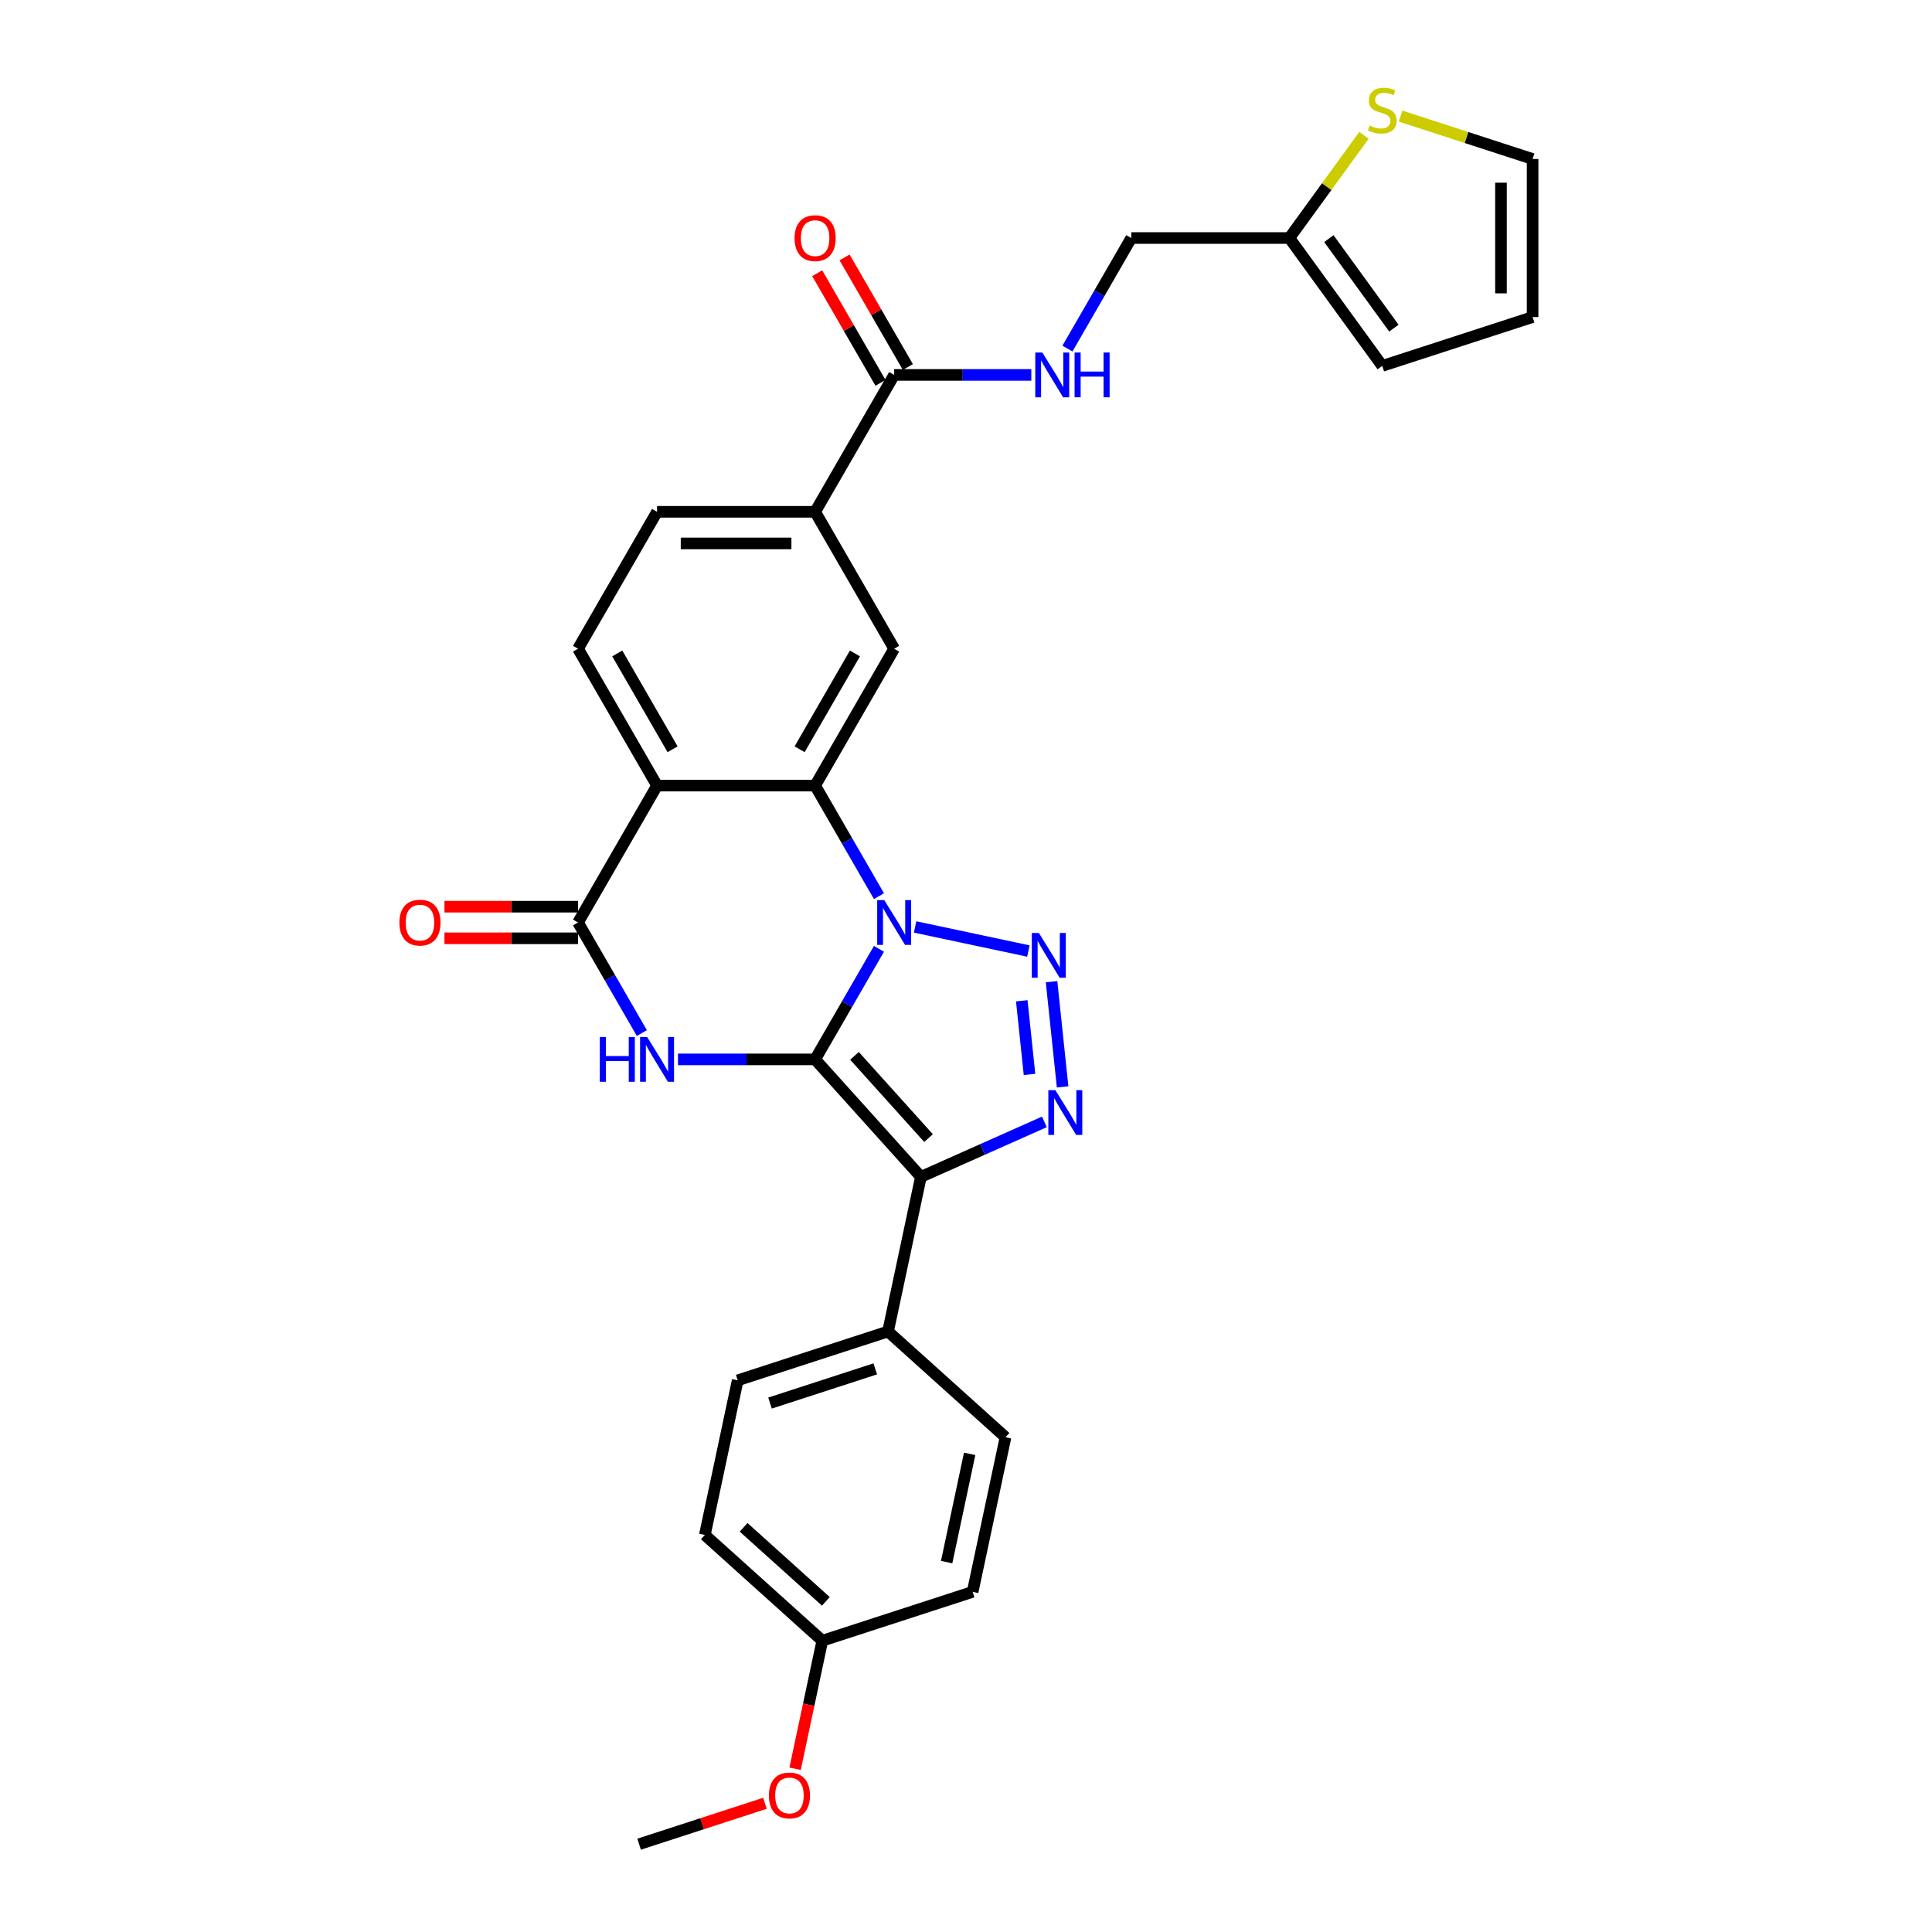 <?xml version='1.0' encoding='iso-8859-1'?>
<svg version='1.1' baseProfile='full'
              xmlns='http://www.w3.org/2000/svg'
                      xmlns:rdkit='http://www.rdkit.org/xml'
                      xmlns:xlink='http://www.w3.org/1999/xlink'
                  xml:space='preserve'
width='1000px' height='1000px' viewBox='0 0 1000 1000'>
<!-- END OF HEADER -->
<rect style='opacity:1.0;fill:#FFFFFF;stroke:none' width='1000' height='1000' x='0' y='0'> </rect>
<path class='bond-0' d='M 421.911,548.339 L 438.431,519.726' style='fill:none;fill-rule:evenodd;stroke:#000000;stroke-width:6px;stroke-linecap:butt;stroke-linejoin:miter;stroke-opacity:1' />
<path class='bond-0' d='M 438.431,519.726 L 454.95,491.113' style='fill:none;fill-rule:evenodd;stroke:#0000FF;stroke-width:6px;stroke-linecap:butt;stroke-linejoin:miter;stroke-opacity:1' />
<path class='bond-1' d='M 421.911,548.339 L 476.658,609.142' style='fill:none;fill-rule:evenodd;stroke:#000000;stroke-width:6px;stroke-linecap:butt;stroke-linejoin:miter;stroke-opacity:1' />
<path class='bond-1' d='M 442.284,546.51 L 480.607,589.072' style='fill:none;fill-rule:evenodd;stroke:#000000;stroke-width:6px;stroke-linecap:butt;stroke-linejoin:miter;stroke-opacity:1' />
<path class='bond-3' d='M 421.911,548.339 L 386.418,548.339' style='fill:none;fill-rule:evenodd;stroke:#000000;stroke-width:6px;stroke-linecap:butt;stroke-linejoin:miter;stroke-opacity:1' />
<path class='bond-3' d='M 386.418,548.339 L 350.926,548.339' style='fill:none;fill-rule:evenodd;stroke:#0000FF;stroke-width:6px;stroke-linecap:butt;stroke-linejoin:miter;stroke-opacity:1' />
<path class='bond-2' d='M 473.653,479.785 L 532.294,492.25' style='fill:none;fill-rule:evenodd;stroke:#0000FF;stroke-width:6px;stroke-linecap:butt;stroke-linejoin:miter;stroke-opacity:1' />
<path class='bond-5' d='M 454.95,463.851 L 438.431,435.239' style='fill:none;fill-rule:evenodd;stroke:#0000FF;stroke-width:6px;stroke-linecap:butt;stroke-linejoin:miter;stroke-opacity:1' />
<path class='bond-5' d='M 438.431,435.239 L 421.911,406.626' style='fill:none;fill-rule:evenodd;stroke:#000000;stroke-width:6px;stroke-linecap:butt;stroke-linejoin:miter;stroke-opacity:1' />
<path class='bond-4' d='M 476.658,609.142 L 508.614,594.914' style='fill:none;fill-rule:evenodd;stroke:#000000;stroke-width:6px;stroke-linecap:butt;stroke-linejoin:miter;stroke-opacity:1' />
<path class='bond-4' d='M 508.614,594.914 L 540.57,580.686' style='fill:none;fill-rule:evenodd;stroke:#0000FF;stroke-width:6px;stroke-linecap:butt;stroke-linejoin:miter;stroke-opacity:1' />
<path class='bond-12' d='M 476.658,609.142 L 459.647,689.172' style='fill:none;fill-rule:evenodd;stroke:#000000;stroke-width:6px;stroke-linecap:butt;stroke-linejoin:miter;stroke-opacity:1' />
<path class='bond-30' d='M 544.283,508.124 L 550.006,562.575' style='fill:none;fill-rule:evenodd;stroke:#0000FF;stroke-width:6px;stroke-linecap:butt;stroke-linejoin:miter;stroke-opacity:1' />
<path class='bond-30' d='M 528.867,518.002 L 532.874,556.118' style='fill:none;fill-rule:evenodd;stroke:#0000FF;stroke-width:6px;stroke-linecap:butt;stroke-linejoin:miter;stroke-opacity:1' />
<path class='bond-7' d='M 332.223,534.708 L 315.704,506.095' style='fill:none;fill-rule:evenodd;stroke:#0000FF;stroke-width:6px;stroke-linecap:butt;stroke-linejoin:miter;stroke-opacity:1' />
<path class='bond-7' d='M 315.704,506.095 L 299.184,477.482' style='fill:none;fill-rule:evenodd;stroke:#000000;stroke-width:6px;stroke-linecap:butt;stroke-linejoin:miter;stroke-opacity:1' />
<path class='bond-8' d='M 421.911,406.626 L 462.82,335.769' style='fill:none;fill-rule:evenodd;stroke:#000000;stroke-width:6px;stroke-linecap:butt;stroke-linejoin:miter;stroke-opacity:1' />
<path class='bond-8' d='M 413.876,387.815 L 442.512,338.216' style='fill:none;fill-rule:evenodd;stroke:#000000;stroke-width:6px;stroke-linecap:butt;stroke-linejoin:miter;stroke-opacity:1' />
<path class='bond-31' d='M 421.911,406.626 L 340.093,406.626' style='fill:none;fill-rule:evenodd;stroke:#000000;stroke-width:6px;stroke-linecap:butt;stroke-linejoin:miter;stroke-opacity:1' />
<path class='bond-6' d='M 340.093,406.626 L 299.184,477.482' style='fill:none;fill-rule:evenodd;stroke:#000000;stroke-width:6px;stroke-linecap:butt;stroke-linejoin:miter;stroke-opacity:1' />
<path class='bond-11' d='M 340.093,406.626 L 299.184,335.769' style='fill:none;fill-rule:evenodd;stroke:#000000;stroke-width:6px;stroke-linecap:butt;stroke-linejoin:miter;stroke-opacity:1' />
<path class='bond-11' d='M 348.128,387.815 L 319.492,338.216' style='fill:none;fill-rule:evenodd;stroke:#000000;stroke-width:6px;stroke-linecap:butt;stroke-linejoin:miter;stroke-opacity:1' />
<path class='bond-16' d='M 299.184,469.3 L 264.616,469.3' style='fill:none;fill-rule:evenodd;stroke:#000000;stroke-width:6px;stroke-linecap:butt;stroke-linejoin:miter;stroke-opacity:1' />
<path class='bond-16' d='M 264.616,469.3 L 230.048,469.3' style='fill:none;fill-rule:evenodd;stroke:#FF0000;stroke-width:6px;stroke-linecap:butt;stroke-linejoin:miter;stroke-opacity:1' />
<path class='bond-16' d='M 299.184,485.664 L 264.616,485.664' style='fill:none;fill-rule:evenodd;stroke:#000000;stroke-width:6px;stroke-linecap:butt;stroke-linejoin:miter;stroke-opacity:1' />
<path class='bond-16' d='M 264.616,485.664 L 230.048,485.664' style='fill:none;fill-rule:evenodd;stroke:#FF0000;stroke-width:6px;stroke-linecap:butt;stroke-linejoin:miter;stroke-opacity:1' />
<path class='bond-10' d='M 462.82,335.769 L 421.911,264.913' style='fill:none;fill-rule:evenodd;stroke:#000000;stroke-width:6px;stroke-linecap:butt;stroke-linejoin:miter;stroke-opacity:1' />
<path class='bond-9' d='M 462.82,194.056 L 421.911,264.913' style='fill:none;fill-rule:evenodd;stroke:#000000;stroke-width:6px;stroke-linecap:butt;stroke-linejoin:miter;stroke-opacity:1' />
<path class='bond-13' d='M 462.82,194.056 L 498.313,194.056' style='fill:none;fill-rule:evenodd;stroke:#000000;stroke-width:6px;stroke-linecap:butt;stroke-linejoin:miter;stroke-opacity:1' />
<path class='bond-13' d='M 498.313,194.056 L 533.806,194.056' style='fill:none;fill-rule:evenodd;stroke:#0000FF;stroke-width:6px;stroke-linecap:butt;stroke-linejoin:miter;stroke-opacity:1' />
<path class='bond-19' d='M 469.906,189.965 L 453.528,161.598' style='fill:none;fill-rule:evenodd;stroke:#000000;stroke-width:6px;stroke-linecap:butt;stroke-linejoin:miter;stroke-opacity:1' />
<path class='bond-19' d='M 453.528,161.598 L 437.15,133.23' style='fill:none;fill-rule:evenodd;stroke:#FF0000;stroke-width:6px;stroke-linecap:butt;stroke-linejoin:miter;stroke-opacity:1' />
<path class='bond-19' d='M 455.734,198.147 L 439.357,169.78' style='fill:none;fill-rule:evenodd;stroke:#000000;stroke-width:6px;stroke-linecap:butt;stroke-linejoin:miter;stroke-opacity:1' />
<path class='bond-19' d='M 439.357,169.78 L 422.979,141.412' style='fill:none;fill-rule:evenodd;stroke:#FF0000;stroke-width:6px;stroke-linecap:butt;stroke-linejoin:miter;stroke-opacity:1' />
<path class='bond-33' d='M 421.911,264.913 L 340.093,264.913' style='fill:none;fill-rule:evenodd;stroke:#000000;stroke-width:6px;stroke-linecap:butt;stroke-linejoin:miter;stroke-opacity:1' />
<path class='bond-33' d='M 409.638,281.276 L 352.366,281.276' style='fill:none;fill-rule:evenodd;stroke:#000000;stroke-width:6px;stroke-linecap:butt;stroke-linejoin:miter;stroke-opacity:1' />
<path class='bond-17' d='M 299.184,335.769 L 340.093,264.913' style='fill:none;fill-rule:evenodd;stroke:#000000;stroke-width:6px;stroke-linecap:butt;stroke-linejoin:miter;stroke-opacity:1' />
<path class='bond-22' d='M 459.647,689.172 L 381.834,714.455' style='fill:none;fill-rule:evenodd;stroke:#000000;stroke-width:6px;stroke-linecap:butt;stroke-linejoin:miter;stroke-opacity:1' />
<path class='bond-22' d='M 453.032,708.527 L 398.562,726.225' style='fill:none;fill-rule:evenodd;stroke:#000000;stroke-width:6px;stroke-linecap:butt;stroke-linejoin:miter;stroke-opacity:1' />
<path class='bond-23' d='M 459.647,689.172 L 520.45,743.919' style='fill:none;fill-rule:evenodd;stroke:#000000;stroke-width:6px;stroke-linecap:butt;stroke-linejoin:miter;stroke-opacity:1' />
<path class='bond-24' d='M 552.508,180.425 L 569.028,151.812' style='fill:none;fill-rule:evenodd;stroke:#0000FF;stroke-width:6px;stroke-linecap:butt;stroke-linejoin:miter;stroke-opacity:1' />
<path class='bond-24' d='M 569.028,151.812 L 585.547,123.199' style='fill:none;fill-rule:evenodd;stroke:#000000;stroke-width:6px;stroke-linecap:butt;stroke-linejoin:miter;stroke-opacity:1' />
<path class='bond-14' d='M 705.982,70.048 L 686.674,96.624' style='fill:none;fill-rule:evenodd;stroke:#CCCC00;stroke-width:6px;stroke-linecap:butt;stroke-linejoin:miter;stroke-opacity:1' />
<path class='bond-14' d='M 686.674,96.624 L 667.365,123.199' style='fill:none;fill-rule:evenodd;stroke:#000000;stroke-width:6px;stroke-linecap:butt;stroke-linejoin:miter;stroke-opacity:1' />
<path class='bond-18' d='M 724.931,60.086 L 759.101,71.188' style='fill:none;fill-rule:evenodd;stroke:#CCCC00;stroke-width:6px;stroke-linecap:butt;stroke-linejoin:miter;stroke-opacity:1' />
<path class='bond-18' d='M 759.101,71.188 L 793.271,82.29' style='fill:none;fill-rule:evenodd;stroke:#000000;stroke-width:6px;stroke-linecap:butt;stroke-linejoin:miter;stroke-opacity:1' />
<path class='bond-15' d='M 667.365,123.199 L 585.547,123.199' style='fill:none;fill-rule:evenodd;stroke:#000000;stroke-width:6px;stroke-linecap:butt;stroke-linejoin:miter;stroke-opacity:1' />
<path class='bond-20' d='M 667.365,123.199 L 715.457,189.392' style='fill:none;fill-rule:evenodd;stroke:#000000;stroke-width:6px;stroke-linecap:butt;stroke-linejoin:miter;stroke-opacity:1' />
<path class='bond-20' d='M 687.818,123.51 L 721.482,169.845' style='fill:none;fill-rule:evenodd;stroke:#000000;stroke-width:6px;stroke-linecap:butt;stroke-linejoin:miter;stroke-opacity:1' />
<path class='bond-34' d='M 793.271,82.29 L 793.271,164.109' style='fill:none;fill-rule:evenodd;stroke:#000000;stroke-width:6px;stroke-linecap:butt;stroke-linejoin:miter;stroke-opacity:1' />
<path class='bond-34' d='M 776.907,94.563 L 776.907,151.836' style='fill:none;fill-rule:evenodd;stroke:#000000;stroke-width:6px;stroke-linecap:butt;stroke-linejoin:miter;stroke-opacity:1' />
<path class='bond-21' d='M 715.457,189.392 L 793.271,164.109' style='fill:none;fill-rule:evenodd;stroke:#000000;stroke-width:6px;stroke-linecap:butt;stroke-linejoin:miter;stroke-opacity:1' />
<path class='bond-27' d='M 381.834,714.455 L 364.823,794.485' style='fill:none;fill-rule:evenodd;stroke:#000000;stroke-width:6px;stroke-linecap:butt;stroke-linejoin:miter;stroke-opacity:1' />
<path class='bond-26' d='M 520.45,743.919 L 503.439,823.949' style='fill:none;fill-rule:evenodd;stroke:#000000;stroke-width:6px;stroke-linecap:butt;stroke-linejoin:miter;stroke-opacity:1' />
<path class='bond-26' d='M 501.892,752.521 L 489.985,808.542' style='fill:none;fill-rule:evenodd;stroke:#000000;stroke-width:6px;stroke-linecap:butt;stroke-linejoin:miter;stroke-opacity:1' />
<path class='bond-25' d='M 425.625,849.232 L 503.439,823.949' style='fill:none;fill-rule:evenodd;stroke:#000000;stroke-width:6px;stroke-linecap:butt;stroke-linejoin:miter;stroke-opacity:1' />
<path class='bond-28' d='M 425.625,849.232 L 418.582,882.366' style='fill:none;fill-rule:evenodd;stroke:#000000;stroke-width:6px;stroke-linecap:butt;stroke-linejoin:miter;stroke-opacity:1' />
<path class='bond-28' d='M 418.582,882.366 L 411.539,915.5' style='fill:none;fill-rule:evenodd;stroke:#FF0000;stroke-width:6px;stroke-linecap:butt;stroke-linejoin:miter;stroke-opacity:1' />
<path class='bond-32' d='M 425.625,849.232 L 364.823,794.485' style='fill:none;fill-rule:evenodd;stroke:#000000;stroke-width:6px;stroke-linecap:butt;stroke-linejoin:miter;stroke-opacity:1' />
<path class='bond-32' d='M 427.454,828.859 L 384.892,790.537' style='fill:none;fill-rule:evenodd;stroke:#000000;stroke-width:6px;stroke-linecap:butt;stroke-linejoin:miter;stroke-opacity:1' />
<path class='bond-29' d='M 395.933,933.383 L 363.367,943.964' style='fill:none;fill-rule:evenodd;stroke:#FF0000;stroke-width:6px;stroke-linecap:butt;stroke-linejoin:miter;stroke-opacity:1' />
<path class='bond-29' d='M 363.367,943.964 L 330.801,954.545' style='fill:none;fill-rule:evenodd;stroke:#000000;stroke-width:6px;stroke-linecap:butt;stroke-linejoin:miter;stroke-opacity:1' />
<path  class='atom-1' d='M 457.698 465.897
L 465.291 478.17
Q 466.044 479.38, 467.255 481.573
Q 468.466 483.766, 468.531 483.897
L 468.531 465.897
L 471.607 465.897
L 471.607 489.068
L 468.433 489.068
L 460.284 475.65
Q 459.335 474.079, 458.32 472.279
Q 457.338 470.479, 457.044 469.922
L 457.044 489.068
L 454.033 489.068
L 454.033 465.897
L 457.698 465.897
' fill='#0000FF'/>
<path  class='atom-3' d='M 537.729 482.908
L 545.321 495.18
Q 546.074 496.391, 547.285 498.584
Q 548.496 500.777, 548.561 500.908
L 548.561 482.908
L 551.638 482.908
L 551.638 506.079
L 548.463 506.079
L 540.314 492.66
Q 539.365 491.09, 538.35 489.29
Q 537.369 487.49, 537.074 486.933
L 537.074 506.079
L 534.063 506.079
L 534.063 482.908
L 537.729 482.908
' fill='#0000FF'/>
<path  class='atom-4' d='M 310.458 536.753
L 313.6 536.753
L 313.6 546.604
L 325.448 546.604
L 325.448 536.753
L 328.589 536.753
L 328.589 559.924
L 325.448 559.924
L 325.448 549.222
L 313.6 549.222
L 313.6 559.924
L 310.458 559.924
L 310.458 536.753
' fill='#0000FF'/>
<path  class='atom-4' d='M 334.971 536.753
L 342.564 549.026
Q 343.317 550.237, 344.528 552.43
Q 345.738 554.622, 345.804 554.753
L 345.804 536.753
L 348.88 536.753
L 348.88 559.924
L 345.706 559.924
L 337.557 546.506
Q 336.608 544.935, 335.593 543.135
Q 334.611 541.335, 334.317 540.779
L 334.317 559.924
L 331.306 559.924
L 331.306 536.753
L 334.971 536.753
' fill='#0000FF'/>
<path  class='atom-5' d='M 546.281 564.278
L 553.874 576.55
Q 554.626 577.761, 555.837 579.954
Q 557.048 582.147, 557.114 582.278
L 557.114 564.278
L 560.19 564.278
L 560.19 587.449
L 557.015 587.449
L 548.866 574.03
Q 547.917 572.459, 546.903 570.659
Q 545.921 568.859, 545.626 568.303
L 545.626 587.449
L 542.615 587.449
L 542.615 564.278
L 546.281 564.278
' fill='#0000FF'/>
<path  class='atom-14' d='M 539.516 182.471
L 547.109 194.743
Q 547.862 195.954, 549.073 198.147
Q 550.284 200.34, 550.349 200.471
L 550.349 182.471
L 553.426 182.471
L 553.426 205.641
L 550.251 205.641
L 542.102 192.223
Q 541.153 190.652, 540.138 188.852
Q 539.156 187.052, 538.862 186.496
L 538.862 205.641
L 535.851 205.641
L 535.851 182.471
L 539.516 182.471
' fill='#0000FF'/>
<path  class='atom-14' d='M 556.207 182.471
L 559.349 182.471
L 559.349 192.322
L 571.196 192.322
L 571.196 182.471
L 574.338 182.471
L 574.338 205.641
L 571.196 205.641
L 571.196 194.94
L 559.349 194.94
L 559.349 205.641
L 556.207 205.641
L 556.207 182.471
' fill='#0000FF'/>
<path  class='atom-15' d='M 708.911 64.96
Q 709.173 65.058, 710.253 65.516
Q 711.333 65.975, 712.511 66.269
Q 713.722 66.531, 714.901 66.531
Q 717.093 66.531, 718.37 65.484
Q 719.646 64.404, 719.646 62.538
Q 719.646 61.262, 718.991 60.476
Q 718.37 59.691, 717.388 59.265
Q 716.406 58.84, 714.77 58.349
Q 712.708 57.727, 711.464 57.138
Q 710.253 56.549, 709.37 55.305
Q 708.519 54.062, 708.519 51.967
Q 708.519 49.054, 710.482 47.255
Q 712.479 45.455, 716.406 45.455
Q 719.09 45.455, 722.133 46.731
L 721.381 49.251
Q 718.599 48.105, 716.504 48.105
Q 714.246 48.105, 713.002 49.054
Q 711.759 49.971, 711.791 51.575
Q 711.791 52.818, 712.413 53.571
Q 713.068 54.324, 713.984 54.749
Q 714.933 55.175, 716.504 55.665
Q 718.599 56.32, 719.842 56.974
Q 721.086 57.629, 721.97 58.971
Q 722.886 60.28, 722.886 62.538
Q 722.886 65.745, 720.726 67.48
Q 718.599 69.182, 715.031 69.182
Q 712.97 69.182, 711.399 68.724
Q 709.861 68.298, 708.028 67.545
L 708.911 64.96
' fill='#CCCC00'/>
<path  class='atom-17' d='M 206.729 477.548
Q 206.729 471.984, 209.479 468.875
Q 212.228 465.766, 217.366 465.766
Q 222.504 465.766, 225.253 468.875
Q 228.002 471.984, 228.002 477.548
Q 228.002 483.177, 225.22 486.384
Q 222.439 489.559, 217.366 489.559
Q 212.26 489.559, 209.479 486.384
Q 206.729 483.21, 206.729 477.548
M 217.366 486.94
Q 220.9 486.94, 222.799 484.584
Q 224.729 482.195, 224.729 477.548
Q 224.729 472.999, 222.799 470.708
Q 220.9 468.384, 217.366 468.384
Q 213.831 468.384, 211.9 470.675
Q 210.002 472.966, 210.002 477.548
Q 210.002 482.228, 211.9 484.584
Q 213.831 486.94, 217.366 486.94
' fill='#FF0000'/>
<path  class='atom-20' d='M 411.275 123.265
Q 411.275 117.701, 414.024 114.592
Q 416.773 111.483, 421.911 111.483
Q 427.049 111.483, 429.798 114.592
Q 432.547 117.701, 432.547 123.265
Q 432.547 128.894, 429.766 132.101
Q 426.984 135.276, 421.911 135.276
Q 416.806 135.276, 414.024 132.101
Q 411.275 128.927, 411.275 123.265
M 421.911 132.658
Q 425.446 132.658, 427.344 130.301
Q 429.275 127.912, 429.275 123.265
Q 429.275 118.716, 427.344 116.425
Q 425.446 114.101, 421.911 114.101
Q 418.377 114.101, 416.446 116.392
Q 414.547 118.683, 414.547 123.265
Q 414.547 127.945, 416.446 130.301
Q 418.377 132.658, 421.911 132.658
' fill='#FF0000'/>
<path  class='atom-29' d='M 397.978 929.328
Q 397.978 923.764, 400.727 920.655
Q 403.476 917.546, 408.614 917.546
Q 413.753 917.546, 416.502 920.655
Q 419.251 923.764, 419.251 929.328
Q 419.251 934.957, 416.469 938.164
Q 413.687 941.339, 408.614 941.339
Q 403.509 941.339, 400.727 938.164
Q 397.978 934.99, 397.978 929.328
M 408.614 938.72
Q 412.149 938.72, 414.047 936.364
Q 415.978 933.975, 415.978 929.328
Q 415.978 924.779, 414.047 922.488
Q 412.149 920.164, 408.614 920.164
Q 405.08 920.164, 403.149 922.455
Q 401.251 924.746, 401.251 929.328
Q 401.251 934.008, 403.149 936.364
Q 405.08 938.72, 408.614 938.72
' fill='#FF0000'/>
</svg>
